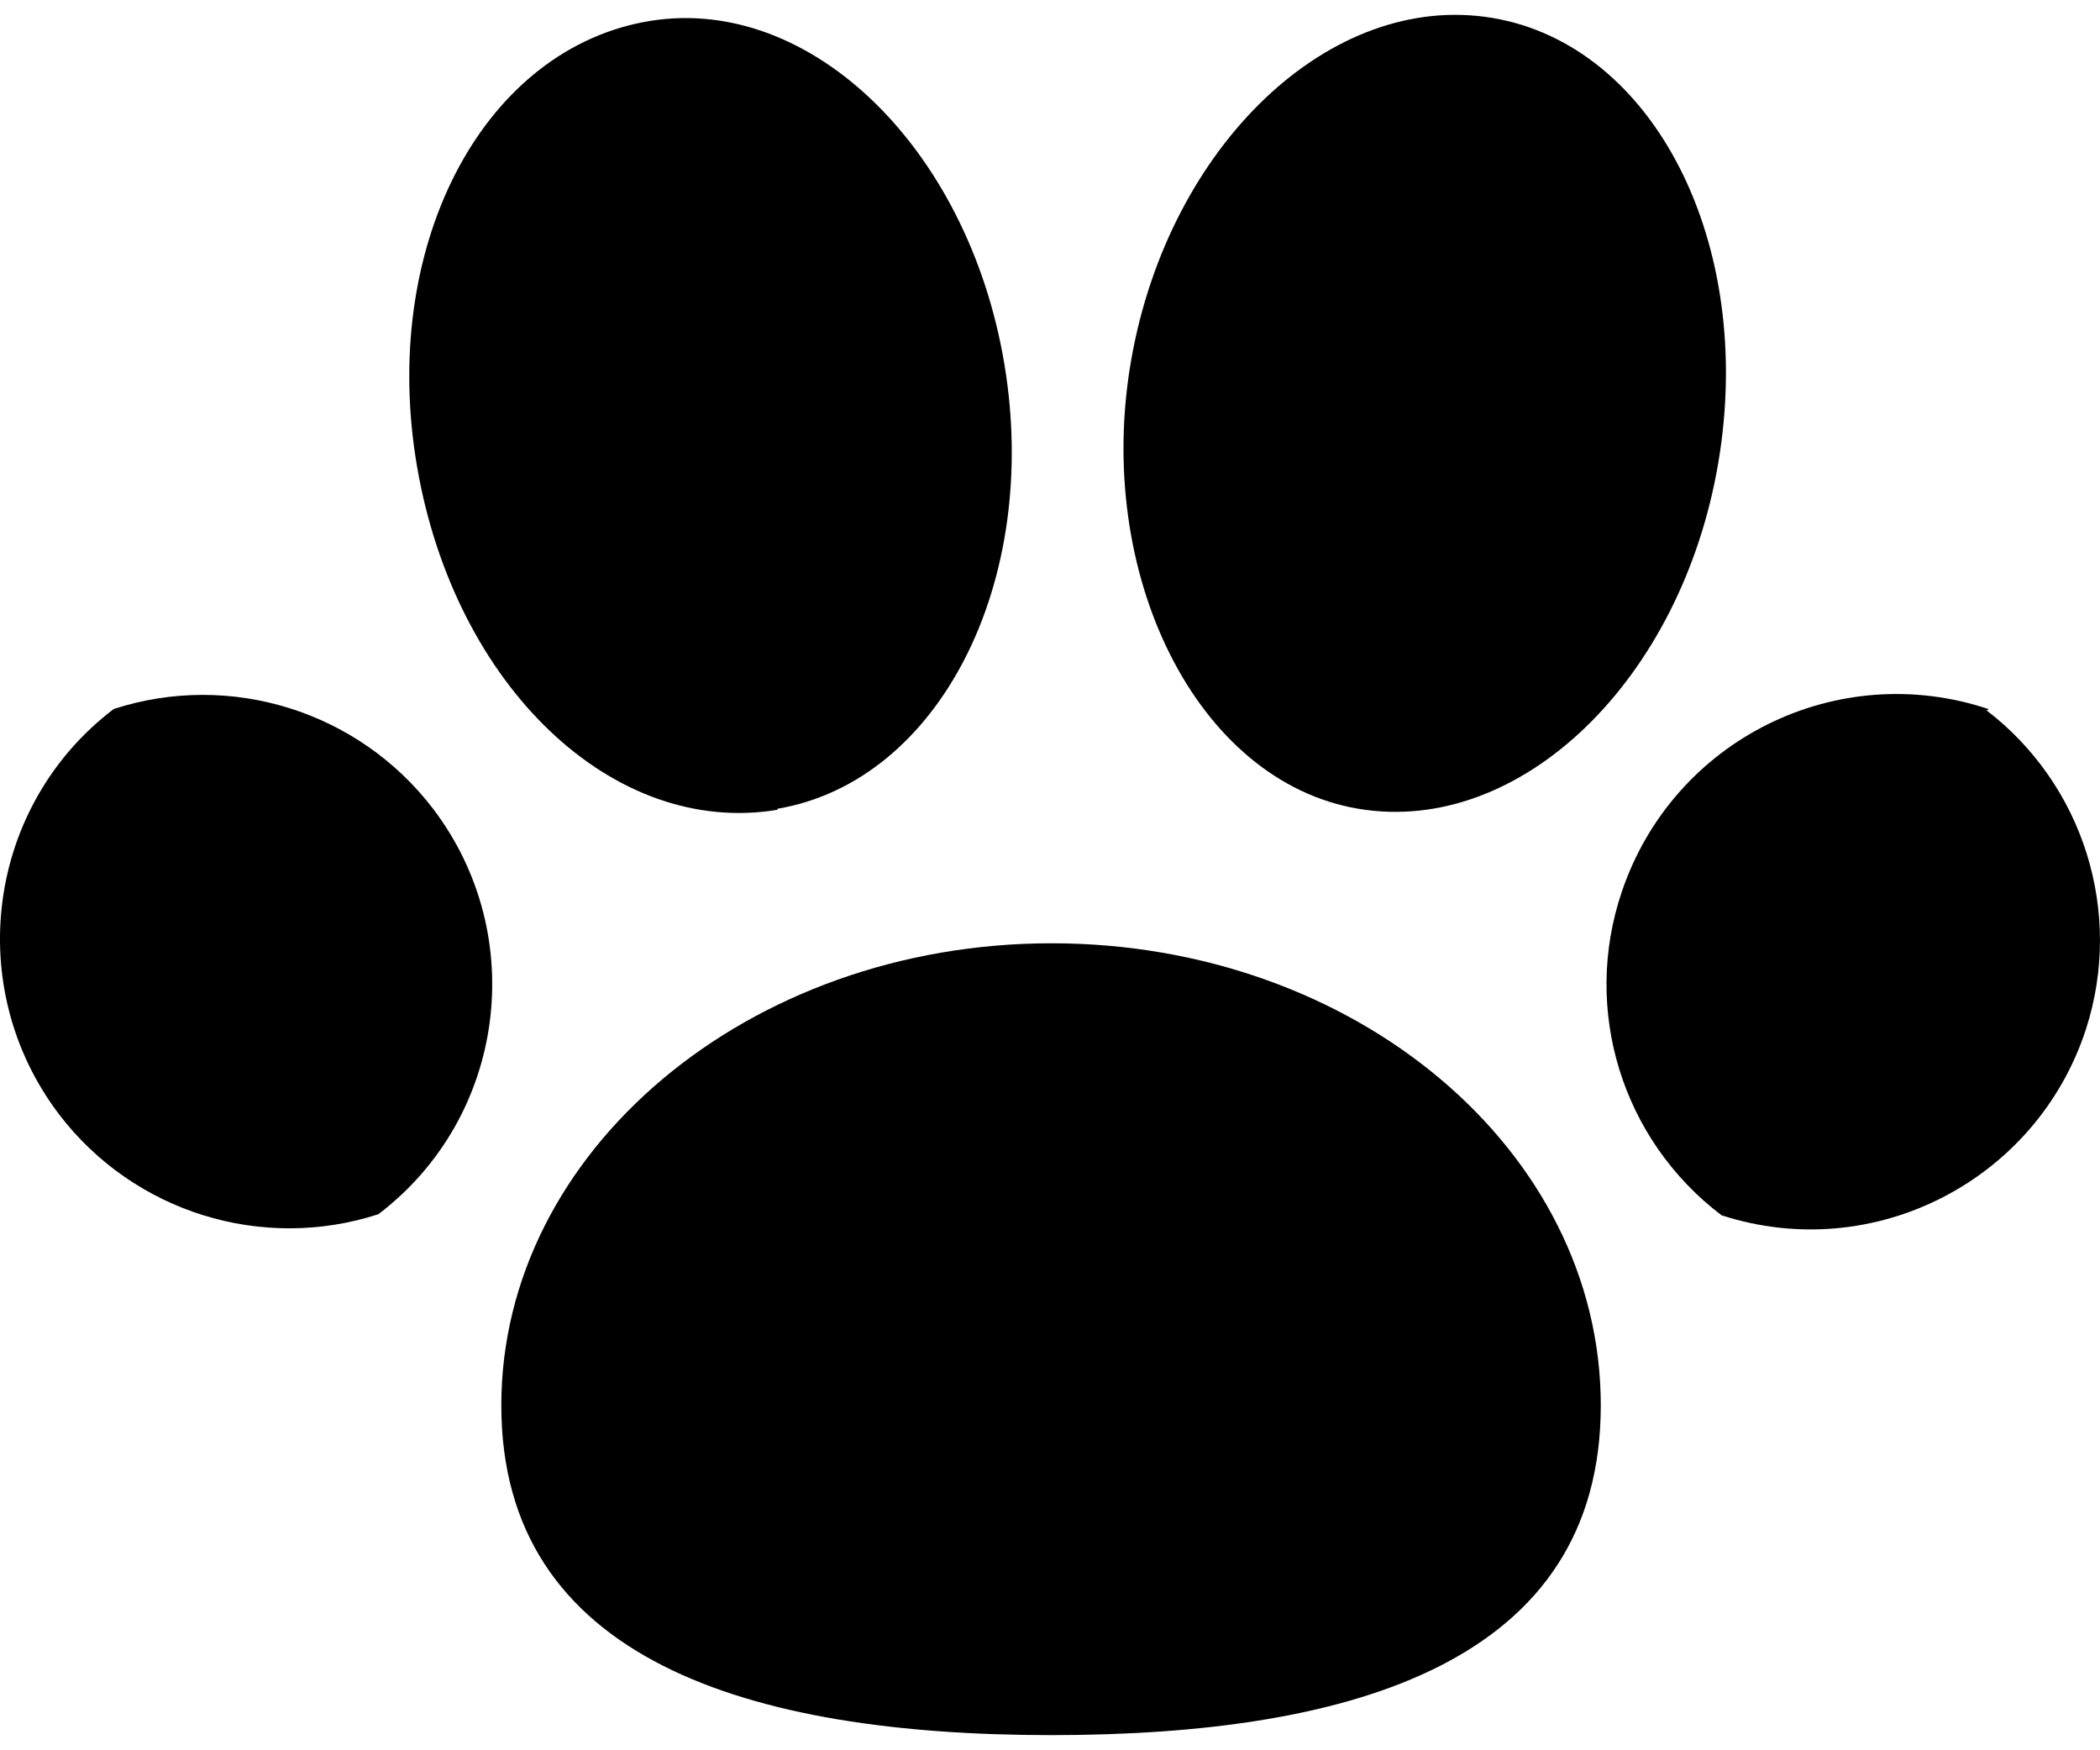 <svg width="18" height="15" viewBox="0 0 18 15" fill="none" xmlns="http://www.w3.org/2000/svg">
<path d="M9.013 8.084C6.412 8.084 4.297 9.866 4.297 12.044C4.297 14.222 6.412 14.87 9.013 14.87C11.614 14.87 13.721 14.231 13.721 12.044C13.721 9.857 11.614 8.084 9.013 8.084Z" fill="black"/>
<path d="M0.975 6.076C-0.114 6.904 -0.321 8.461 0.507 9.551C1.146 10.388 2.244 10.73 3.243 10.406C4.333 9.578 4.54 8.02 3.712 6.931C3.072 6.094 1.974 5.752 0.975 6.076Z" fill="black"/>
<path d="M17.042 6.076C15.746 5.644 14.342 6.337 13.901 7.643C13.559 8.651 13.901 9.767 14.756 10.415C16.061 10.838 17.456 10.118 17.879 8.822C18.203 7.823 17.861 6.724 17.024 6.085H17.042V6.076Z" fill="black"/>
<path d="M6.664 6.931C8.05 6.697 8.923 4.987 8.608 3.115C8.293 1.243 6.907 -0.081 5.512 0.19C4.116 0.46 3.252 2.134 3.576 4.006C3.9 5.878 5.251 7.174 6.664 6.94V6.931Z" fill="black"/>
<path d="M11.642 6.931C13.028 7.165 14.414 5.833 14.729 3.961C15.044 2.089 14.18 0.388 12.794 0.154C11.407 -0.08 10.021 1.243 9.697 3.079C9.373 4.915 10.255 6.697 11.642 6.931Z" fill="black"/>
</svg>
